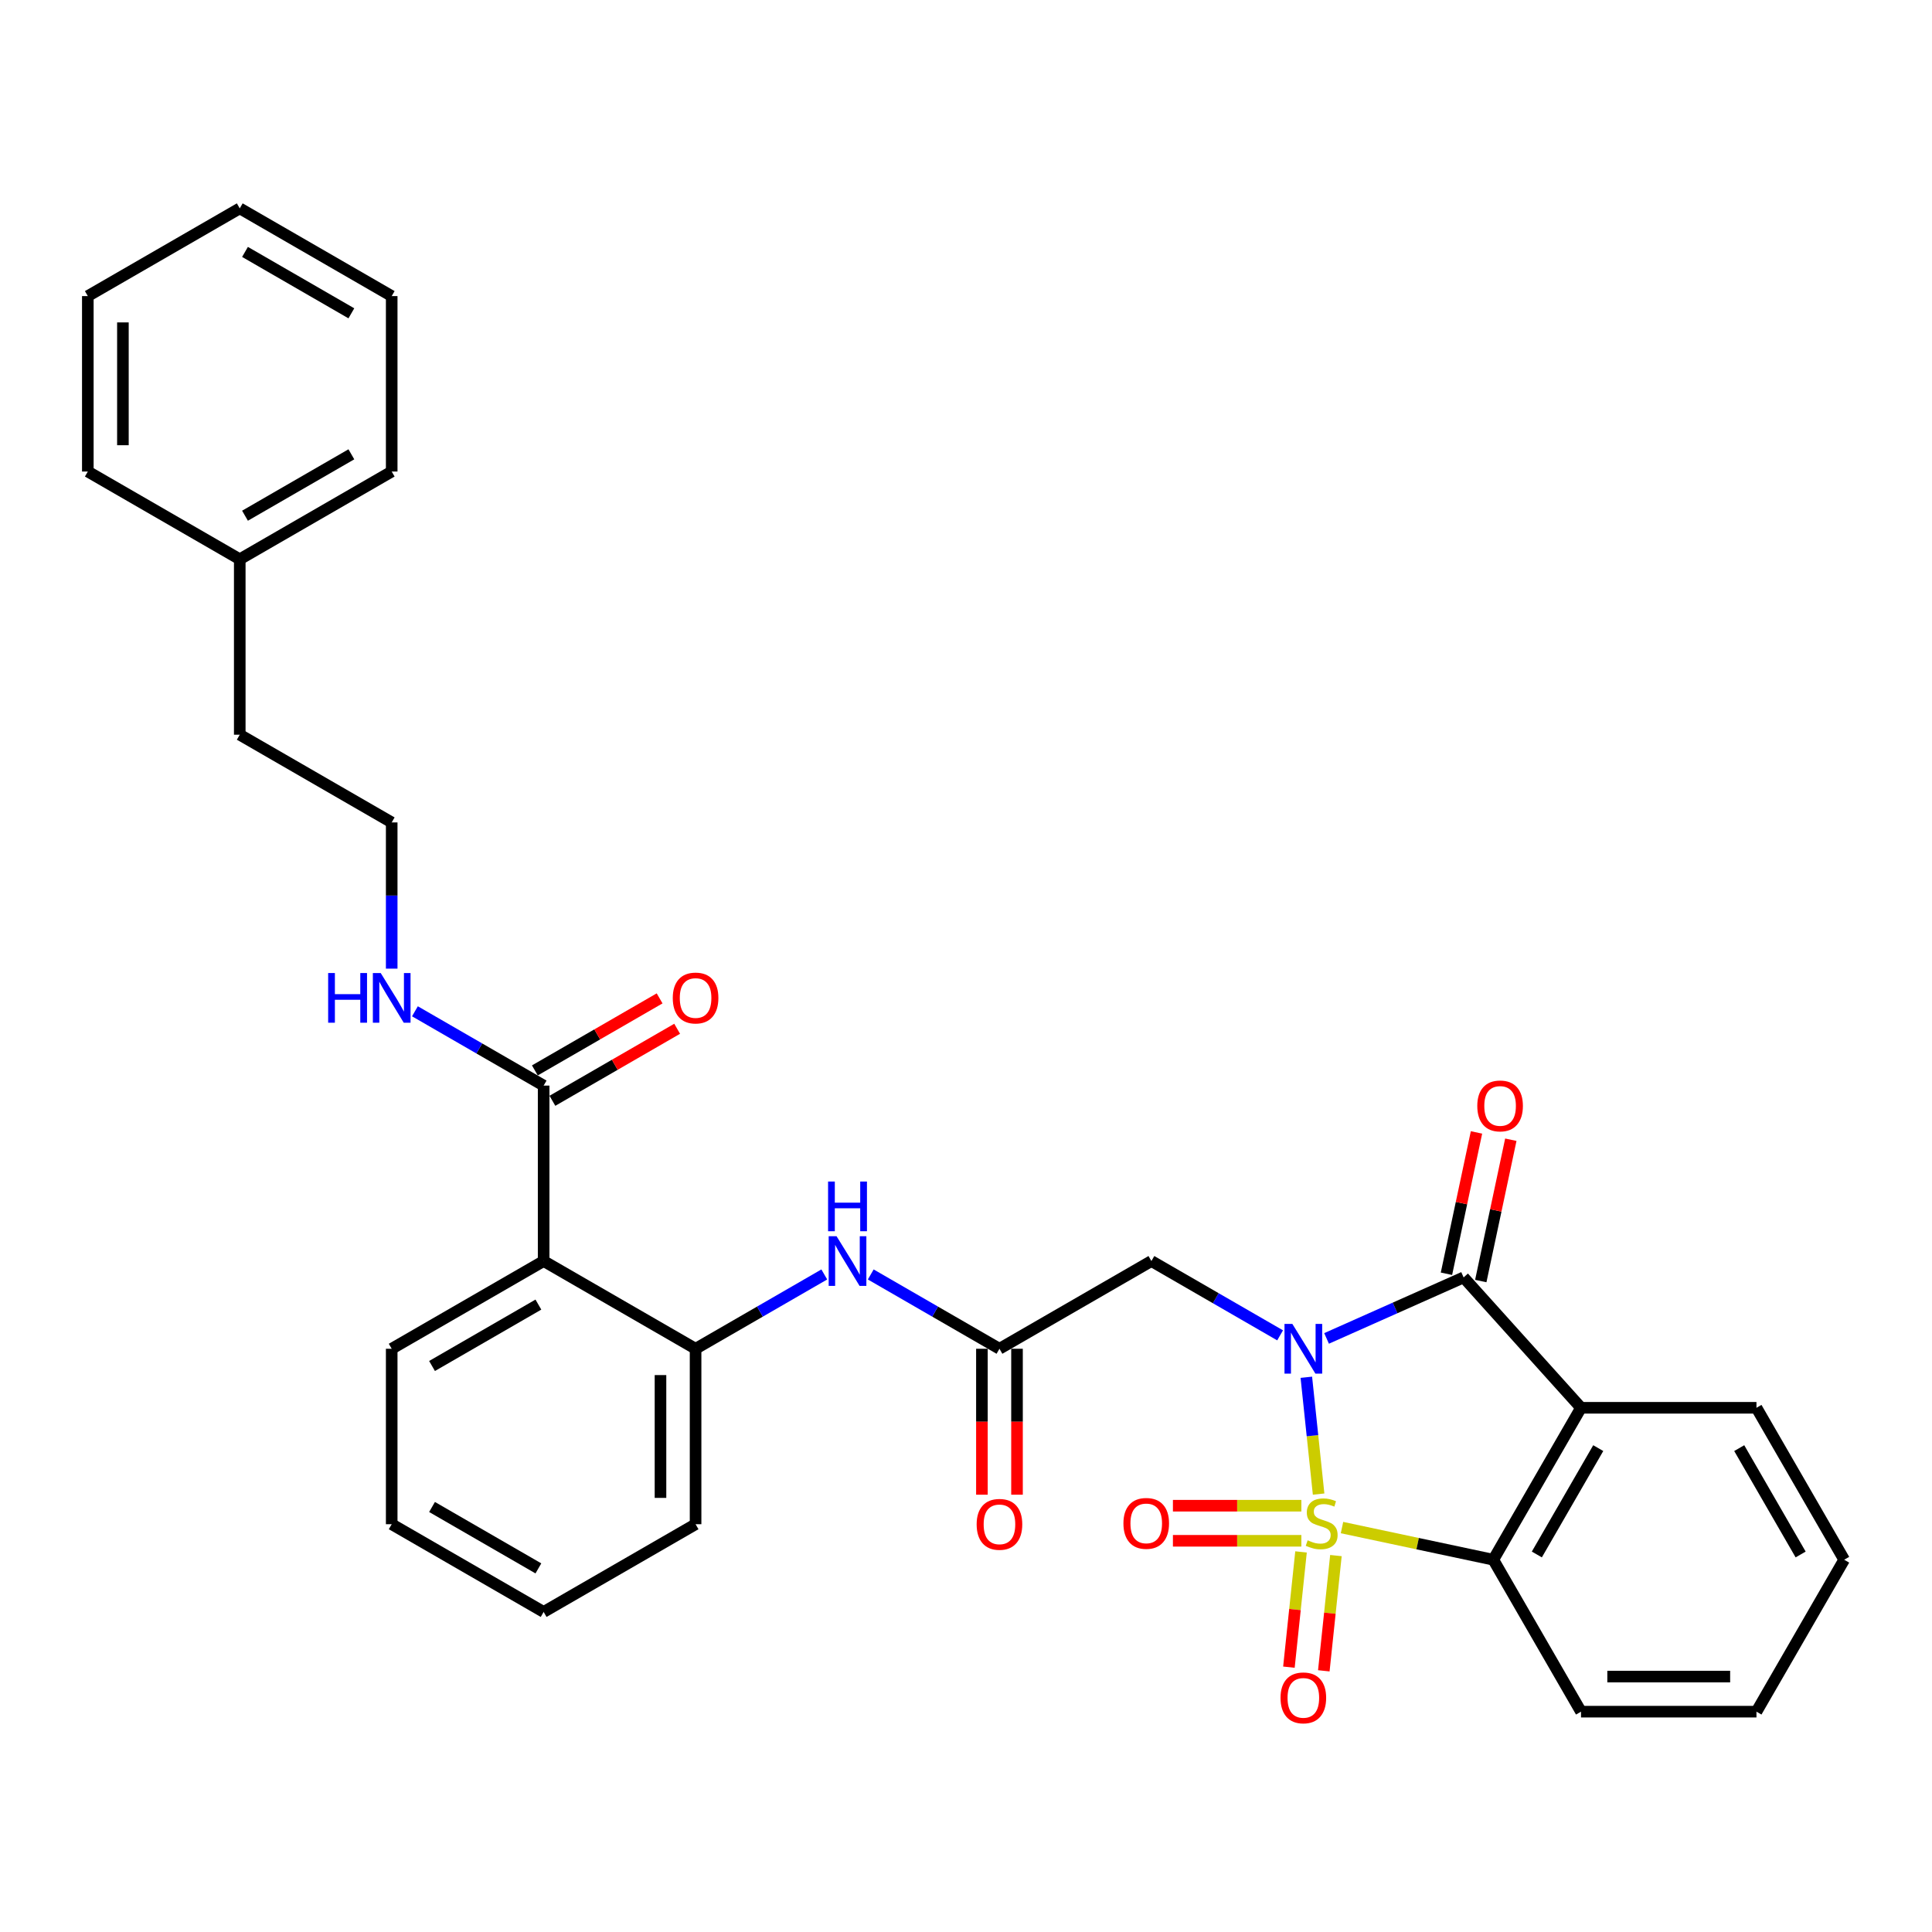<?xml version='1.0' encoding='iso-8859-1'?>
<svg version='1.1' baseProfile='full'
              xmlns='http://www.w3.org/2000/svg'
                      xmlns:rdkit='http://www.rdkit.org/xml'
                      xmlns:xlink='http://www.w3.org/1999/xlink'
                  xml:space='preserve'
width='1000px' height='1000px' viewBox='0 0 1000 1000'>
<!-- END OF HEADER -->
<rect style='opacity:1.0;fill:#FFFFFF;stroke:none' width='1000' height='1000' x='0' y='0'> </rect>
<path class='bond-0' d='M 682.513,773.339 L 679.335,743.104' style='fill:none;fill-rule:evenodd;stroke:#CCCC00;stroke-width:6px;stroke-linecap:butt;stroke-linejoin:miter;stroke-opacity:1' />
<path class='bond-0' d='M 679.335,743.104 L 676.157,712.868' style='fill:none;fill-rule:evenodd;stroke:#0000FF;stroke-width:6px;stroke-linecap:butt;stroke-linejoin:miter;stroke-opacity:1' />
<path class='bond-3' d='M 694.615,790.667 L 733.77,798.99' style='fill:none;fill-rule:evenodd;stroke:#CCCC00;stroke-width:6px;stroke-linecap:butt;stroke-linejoin:miter;stroke-opacity:1' />
<path class='bond-3' d='M 733.77,798.99 L 772.925,807.312' style='fill:none;fill-rule:evenodd;stroke:#000000;stroke-width:6px;stroke-linecap:butt;stroke-linejoin:miter;stroke-opacity:1' />
<path class='bond-9' d='M 673.583,779.351 L 640.342,779.351' style='fill:none;fill-rule:evenodd;stroke:#CCCC00;stroke-width:6px;stroke-linecap:butt;stroke-linejoin:miter;stroke-opacity:1' />
<path class='bond-9' d='M 640.342,779.351 L 607.101,779.351' style='fill:none;fill-rule:evenodd;stroke:#FF0000;stroke-width:6px;stroke-linecap:butt;stroke-linejoin:miter;stroke-opacity:1' />
<path class='bond-9' d='M 673.583,797.513 L 640.342,797.513' style='fill:none;fill-rule:evenodd;stroke:#CCCC00;stroke-width:6px;stroke-linecap:butt;stroke-linejoin:miter;stroke-opacity:1' />
<path class='bond-9' d='M 640.342,797.513 L 607.101,797.513' style='fill:none;fill-rule:evenodd;stroke:#FF0000;stroke-width:6px;stroke-linecap:butt;stroke-linejoin:miter;stroke-opacity:1' />
<path class='bond-10' d='M 673.409,803.265 L 670.274,833.091' style='fill:none;fill-rule:evenodd;stroke:#CCCC00;stroke-width:6px;stroke-linecap:butt;stroke-linejoin:miter;stroke-opacity:1' />
<path class='bond-10' d='M 670.274,833.091 L 667.139,862.918' style='fill:none;fill-rule:evenodd;stroke:#FF0000;stroke-width:6px;stroke-linecap:butt;stroke-linejoin:miter;stroke-opacity:1' />
<path class='bond-10' d='M 691.471,805.164 L 688.337,834.99' style='fill:none;fill-rule:evenodd;stroke:#CCCC00;stroke-width:6px;stroke-linecap:butt;stroke-linejoin:miter;stroke-opacity:1' />
<path class='bond-10' d='M 688.337,834.99 L 685.202,864.816' style='fill:none;fill-rule:evenodd;stroke:#FF0000;stroke-width:6px;stroke-linecap:butt;stroke-linejoin:miter;stroke-opacity:1' />
<path class='bond-1' d='M 686.63,692.766 L 722.098,676.974' style='fill:none;fill-rule:evenodd;stroke:#0000FF;stroke-width:6px;stroke-linecap:butt;stroke-linejoin:miter;stroke-opacity:1' />
<path class='bond-1' d='M 722.098,676.974 L 757.566,661.183' style='fill:none;fill-rule:evenodd;stroke:#000000;stroke-width:6px;stroke-linecap:butt;stroke-linejoin:miter;stroke-opacity:1' />
<path class='bond-4' d='M 662.583,691.177 L 629.273,671.945' style='fill:none;fill-rule:evenodd;stroke:#0000FF;stroke-width:6px;stroke-linecap:butt;stroke-linejoin:miter;stroke-opacity:1' />
<path class='bond-4' d='M 629.273,671.945 L 595.963,652.714' style='fill:none;fill-rule:evenodd;stroke:#000000;stroke-width:6px;stroke-linecap:butt;stroke-linejoin:miter;stroke-opacity:1' />
<path class='bond-12' d='M 766.449,663.071 L 774.223,626.495' style='fill:none;fill-rule:evenodd;stroke:#000000;stroke-width:6px;stroke-linecap:butt;stroke-linejoin:miter;stroke-opacity:1' />
<path class='bond-12' d='M 774.223,626.495 L 781.998,589.919' style='fill:none;fill-rule:evenodd;stroke:#FF0000;stroke-width:6px;stroke-linecap:butt;stroke-linejoin:miter;stroke-opacity:1' />
<path class='bond-12' d='M 748.683,659.295 L 756.458,622.719' style='fill:none;fill-rule:evenodd;stroke:#000000;stroke-width:6px;stroke-linecap:butt;stroke-linejoin:miter;stroke-opacity:1' />
<path class='bond-12' d='M 756.458,622.719 L 764.232,586.143' style='fill:none;fill-rule:evenodd;stroke:#FF0000;stroke-width:6px;stroke-linecap:butt;stroke-linejoin:miter;stroke-opacity:1' />
<path class='bond-32' d='M 757.566,661.183 L 818.33,728.668' style='fill:none;fill-rule:evenodd;stroke:#000000;stroke-width:6px;stroke-linecap:butt;stroke-linejoin:miter;stroke-opacity:1' />
<path class='bond-2' d='M 818.33,728.668 L 772.925,807.312' style='fill:none;fill-rule:evenodd;stroke:#000000;stroke-width:6px;stroke-linecap:butt;stroke-linejoin:miter;stroke-opacity:1' />
<path class='bond-2' d='M 827.248,749.546 L 795.464,804.597' style='fill:none;fill-rule:evenodd;stroke:#000000;stroke-width:6px;stroke-linecap:butt;stroke-linejoin:miter;stroke-opacity:1' />
<path class='bond-16' d='M 818.33,728.668 L 909.14,728.668' style='fill:none;fill-rule:evenodd;stroke:#000000;stroke-width:6px;stroke-linecap:butt;stroke-linejoin:miter;stroke-opacity:1' />
<path class='bond-17' d='M 772.925,807.312 L 818.33,885.956' style='fill:none;fill-rule:evenodd;stroke:#000000;stroke-width:6px;stroke-linecap:butt;stroke-linejoin:miter;stroke-opacity:1' />
<path class='bond-6' d='M 595.963,652.714 L 517.319,698.119' style='fill:none;fill-rule:evenodd;stroke:#000000;stroke-width:6px;stroke-linecap:butt;stroke-linejoin:miter;stroke-opacity:1' />
<path class='bond-5' d='M 281.387,652.714 L 360.031,698.119' style='fill:none;fill-rule:evenodd;stroke:#000000;stroke-width:6px;stroke-linecap:butt;stroke-linejoin:miter;stroke-opacity:1' />
<path class='bond-8' d='M 281.387,652.714 L 281.387,561.903' style='fill:none;fill-rule:evenodd;stroke:#000000;stroke-width:6px;stroke-linecap:butt;stroke-linejoin:miter;stroke-opacity:1' />
<path class='bond-18' d='M 281.387,652.714 L 202.743,698.119' style='fill:none;fill-rule:evenodd;stroke:#000000;stroke-width:6px;stroke-linecap:butt;stroke-linejoin:miter;stroke-opacity:1' />
<path class='bond-18' d='M 278.671,675.253 L 223.62,707.037' style='fill:none;fill-rule:evenodd;stroke:#000000;stroke-width:6px;stroke-linecap:butt;stroke-linejoin:miter;stroke-opacity:1' />
<path class='bond-11' d='M 517.319,698.119 L 484.008,678.887' style='fill:none;fill-rule:evenodd;stroke:#000000;stroke-width:6px;stroke-linecap:butt;stroke-linejoin:miter;stroke-opacity:1' />
<path class='bond-11' d='M 484.008,678.887 L 450.698,659.655' style='fill:none;fill-rule:evenodd;stroke:#0000FF;stroke-width:6px;stroke-linecap:butt;stroke-linejoin:miter;stroke-opacity:1' />
<path class='bond-14' d='M 508.238,698.119 L 508.238,735.887' style='fill:none;fill-rule:evenodd;stroke:#000000;stroke-width:6px;stroke-linecap:butt;stroke-linejoin:miter;stroke-opacity:1' />
<path class='bond-14' d='M 508.238,735.887 L 508.238,773.655' style='fill:none;fill-rule:evenodd;stroke:#FF0000;stroke-width:6px;stroke-linecap:butt;stroke-linejoin:miter;stroke-opacity:1' />
<path class='bond-14' d='M 526.4,698.119 L 526.4,735.887' style='fill:none;fill-rule:evenodd;stroke:#000000;stroke-width:6px;stroke-linecap:butt;stroke-linejoin:miter;stroke-opacity:1' />
<path class='bond-14' d='M 526.4,735.887 L 526.4,773.655' style='fill:none;fill-rule:evenodd;stroke:#FF0000;stroke-width:6px;stroke-linecap:butt;stroke-linejoin:miter;stroke-opacity:1' />
<path class='bond-7' d='M 360.031,698.119 L 393.341,678.887' style='fill:none;fill-rule:evenodd;stroke:#000000;stroke-width:6px;stroke-linecap:butt;stroke-linejoin:miter;stroke-opacity:1' />
<path class='bond-7' d='M 393.341,678.887 L 426.651,659.655' style='fill:none;fill-rule:evenodd;stroke:#0000FF;stroke-width:6px;stroke-linecap:butt;stroke-linejoin:miter;stroke-opacity:1' />
<path class='bond-21' d='M 360.031,698.119 L 360.031,788.929' style='fill:none;fill-rule:evenodd;stroke:#000000;stroke-width:6px;stroke-linecap:butt;stroke-linejoin:miter;stroke-opacity:1' />
<path class='bond-21' d='M 341.869,711.74 L 341.869,775.308' style='fill:none;fill-rule:evenodd;stroke:#000000;stroke-width:6px;stroke-linecap:butt;stroke-linejoin:miter;stroke-opacity:1' />
<path class='bond-13' d='M 285.927,569.768 L 318.211,551.128' style='fill:none;fill-rule:evenodd;stroke:#000000;stroke-width:6px;stroke-linecap:butt;stroke-linejoin:miter;stroke-opacity:1' />
<path class='bond-13' d='M 318.211,551.128 L 350.496,532.489' style='fill:none;fill-rule:evenodd;stroke:#FF0000;stroke-width:6px;stroke-linecap:butt;stroke-linejoin:miter;stroke-opacity:1' />
<path class='bond-13' d='M 276.846,554.039 L 309.13,535.4' style='fill:none;fill-rule:evenodd;stroke:#000000;stroke-width:6px;stroke-linecap:butt;stroke-linejoin:miter;stroke-opacity:1' />
<path class='bond-13' d='M 309.13,535.4 L 341.415,516.76' style='fill:none;fill-rule:evenodd;stroke:#FF0000;stroke-width:6px;stroke-linecap:butt;stroke-linejoin:miter;stroke-opacity:1' />
<path class='bond-15' d='M 281.387,561.903 L 248.076,542.672' style='fill:none;fill-rule:evenodd;stroke:#000000;stroke-width:6px;stroke-linecap:butt;stroke-linejoin:miter;stroke-opacity:1' />
<path class='bond-15' d='M 248.076,542.672 L 214.766,523.44' style='fill:none;fill-rule:evenodd;stroke:#0000FF;stroke-width:6px;stroke-linecap:butt;stroke-linejoin:miter;stroke-opacity:1' />
<path class='bond-19' d='M 202.743,501.369 L 202.743,463.529' style='fill:none;fill-rule:evenodd;stroke:#0000FF;stroke-width:6px;stroke-linecap:butt;stroke-linejoin:miter;stroke-opacity:1' />
<path class='bond-19' d='M 202.743,463.529 L 202.743,425.688' style='fill:none;fill-rule:evenodd;stroke:#000000;stroke-width:6px;stroke-linecap:butt;stroke-linejoin:miter;stroke-opacity:1' />
<path class='bond-33' d='M 909.14,728.668 L 954.545,807.312' style='fill:none;fill-rule:evenodd;stroke:#000000;stroke-width:6px;stroke-linecap:butt;stroke-linejoin:miter;stroke-opacity:1' />
<path class='bond-33' d='M 900.222,749.546 L 932.006,804.597' style='fill:none;fill-rule:evenodd;stroke:#000000;stroke-width:6px;stroke-linecap:butt;stroke-linejoin:miter;stroke-opacity:1' />
<path class='bond-27' d='M 818.33,885.956 L 909.14,885.956' style='fill:none;fill-rule:evenodd;stroke:#000000;stroke-width:6px;stroke-linecap:butt;stroke-linejoin:miter;stroke-opacity:1' />
<path class='bond-27' d='M 831.952,867.794 L 895.519,867.794' style='fill:none;fill-rule:evenodd;stroke:#000000;stroke-width:6px;stroke-linecap:butt;stroke-linejoin:miter;stroke-opacity:1' />
<path class='bond-34' d='M 202.743,698.119 L 202.743,788.929' style='fill:none;fill-rule:evenodd;stroke:#000000;stroke-width:6px;stroke-linecap:butt;stroke-linejoin:miter;stroke-opacity:1' />
<path class='bond-22' d='M 202.743,425.688 L 124.099,380.283' style='fill:none;fill-rule:evenodd;stroke:#000000;stroke-width:6px;stroke-linecap:butt;stroke-linejoin:miter;stroke-opacity:1' />
<path class='bond-20' d='M 124.099,289.473 L 124.099,380.283' style='fill:none;fill-rule:evenodd;stroke:#000000;stroke-width:6px;stroke-linecap:butt;stroke-linejoin:miter;stroke-opacity:1' />
<path class='bond-23' d='M 124.099,289.473 L 202.743,244.067' style='fill:none;fill-rule:evenodd;stroke:#000000;stroke-width:6px;stroke-linecap:butt;stroke-linejoin:miter;stroke-opacity:1' />
<path class='bond-23' d='M 126.814,266.933 L 181.865,235.149' style='fill:none;fill-rule:evenodd;stroke:#000000;stroke-width:6px;stroke-linecap:butt;stroke-linejoin:miter;stroke-opacity:1' />
<path class='bond-24' d='M 124.099,289.473 L 45.455,244.067' style='fill:none;fill-rule:evenodd;stroke:#000000;stroke-width:6px;stroke-linecap:butt;stroke-linejoin:miter;stroke-opacity:1' />
<path class='bond-28' d='M 360.031,788.929 L 281.387,834.334' style='fill:none;fill-rule:evenodd;stroke:#000000;stroke-width:6px;stroke-linecap:butt;stroke-linejoin:miter;stroke-opacity:1' />
<path class='bond-30' d='M 202.743,244.067 L 202.743,153.257' style='fill:none;fill-rule:evenodd;stroke:#000000;stroke-width:6px;stroke-linecap:butt;stroke-linejoin:miter;stroke-opacity:1' />
<path class='bond-29' d='M 45.455,244.067 L 45.455,153.257' style='fill:none;fill-rule:evenodd;stroke:#000000;stroke-width:6px;stroke-linecap:butt;stroke-linejoin:miter;stroke-opacity:1' />
<path class='bond-29' d='M 63.617,230.446 L 63.617,166.879' style='fill:none;fill-rule:evenodd;stroke:#000000;stroke-width:6px;stroke-linecap:butt;stroke-linejoin:miter;stroke-opacity:1' />
<path class='bond-25' d='M 954.545,807.312 L 909.14,885.956' style='fill:none;fill-rule:evenodd;stroke:#000000;stroke-width:6px;stroke-linecap:butt;stroke-linejoin:miter;stroke-opacity:1' />
<path class='bond-26' d='M 202.743,788.929 L 281.387,834.334' style='fill:none;fill-rule:evenodd;stroke:#000000;stroke-width:6px;stroke-linecap:butt;stroke-linejoin:miter;stroke-opacity:1' />
<path class='bond-26' d='M 223.62,780.011 L 278.671,811.795' style='fill:none;fill-rule:evenodd;stroke:#000000;stroke-width:6px;stroke-linecap:butt;stroke-linejoin:miter;stroke-opacity:1' />
<path class='bond-31' d='M 45.455,153.257 L 124.099,107.852' style='fill:none;fill-rule:evenodd;stroke:#000000;stroke-width:6px;stroke-linecap:butt;stroke-linejoin:miter;stroke-opacity:1' />
<path class='bond-35' d='M 202.743,153.257 L 124.099,107.852' style='fill:none;fill-rule:evenodd;stroke:#000000;stroke-width:6px;stroke-linecap:butt;stroke-linejoin:miter;stroke-opacity:1' />
<path class='bond-35' d='M 181.865,162.175 L 126.814,130.391' style='fill:none;fill-rule:evenodd;stroke:#000000;stroke-width:6px;stroke-linecap:butt;stroke-linejoin:miter;stroke-opacity:1' />
<path  class='atom-0' d='M 676.834 797.258
Q 677.125 797.367, 678.323 797.876
Q 679.522 798.384, 680.83 798.711
Q 682.174 799.002, 683.481 799.002
Q 685.915 799.002, 687.332 797.84
Q 688.748 796.641, 688.748 794.57
Q 688.748 793.154, 688.022 792.282
Q 687.332 791.41, 686.242 790.938
Q 685.152 790.466, 683.336 789.921
Q 681.048 789.231, 679.667 788.577
Q 678.323 787.923, 677.343 786.543
Q 676.398 785.162, 676.398 782.838
Q 676.398 779.605, 678.578 777.607
Q 680.793 775.609, 685.152 775.609
Q 688.131 775.609, 691.509 777.026
L 690.674 779.823
Q 687.586 778.552, 685.261 778.552
Q 682.755 778.552, 681.375 779.605
Q 679.994 780.622, 680.031 782.402
Q 680.031 783.782, 680.721 784.618
Q 681.447 785.453, 682.464 785.925
Q 683.518 786.398, 685.261 786.942
Q 687.586 787.669, 688.966 788.395
Q 690.347 789.122, 691.327 790.611
Q 692.345 792.064, 692.345 794.57
Q 692.345 798.13, 689.947 800.055
Q 687.586 801.944, 683.627 801.944
Q 681.338 801.944, 679.595 801.436
Q 677.888 800.963, 675.853 800.128
L 676.834 797.258
' fill='#CCCC00'/>
<path  class='atom-1' d='M 668.922 685.26
L 677.349 698.882
Q 678.185 700.226, 679.529 702.659
Q 680.873 705.093, 680.945 705.238
L 680.945 685.26
L 684.36 685.26
L 684.36 710.978
L 680.836 710.978
L 671.792 696.085
Q 670.738 694.341, 669.612 692.343
Q 668.522 690.345, 668.196 689.728
L 668.196 710.978
L 664.854 710.978
L 664.854 685.26
L 668.922 685.26
' fill='#0000FF'/>
<path  class='atom-10' d='M 581.483 788.504
Q 581.483 782.329, 584.535 778.878
Q 587.586 775.428, 593.289 775.428
Q 598.992 775.428, 602.043 778.878
Q 605.094 782.329, 605.094 788.504
Q 605.094 794.752, 602.006 798.312
Q 598.919 801.835, 593.289 801.835
Q 587.622 801.835, 584.535 798.312
Q 581.483 794.788, 581.483 788.504
M 593.289 798.929
Q 597.212 798.929, 599.318 796.314
Q 601.462 793.662, 601.462 788.504
Q 601.462 783.455, 599.318 780.913
Q 597.212 778.334, 593.289 778.334
Q 589.366 778.334, 587.223 780.876
Q 585.116 783.419, 585.116 788.504
Q 585.116 793.699, 587.223 796.314
Q 589.366 798.929, 593.289 798.929
' fill='#FF0000'/>
<path  class='atom-11' d='M 662.801 878.817
Q 662.801 872.642, 665.853 869.191
Q 668.904 865.74, 674.607 865.74
Q 680.31 865.74, 683.361 869.191
Q 686.412 872.642, 686.412 878.817
Q 686.412 885.065, 683.325 888.625
Q 680.237 892.148, 674.607 892.148
Q 668.94 892.148, 665.853 888.625
Q 662.801 885.101, 662.801 878.817
M 674.607 889.242
Q 678.53 889.242, 680.637 886.627
Q 682.78 883.975, 682.78 878.817
Q 682.78 873.768, 680.637 871.225
Q 678.53 868.646, 674.607 868.646
Q 670.684 868.646, 668.541 871.189
Q 666.434 873.732, 666.434 878.817
Q 666.434 884.011, 668.541 886.627
Q 670.684 889.242, 674.607 889.242
' fill='#FF0000'/>
<path  class='atom-12' d='M 432.99 639.855
L 441.417 653.476
Q 442.253 654.82, 443.597 657.254
Q 444.941 659.688, 445.013 659.833
L 445.013 639.855
L 448.428 639.855
L 448.428 665.572
L 444.904 665.572
L 435.86 650.68
Q 434.806 648.936, 433.68 646.938
Q 432.59 644.94, 432.263 644.323
L 432.263 665.572
L 428.922 665.572
L 428.922 639.855
L 432.99 639.855
' fill='#0000FF'/>
<path  class='atom-12' d='M 428.613 611.566
L 432.1 611.566
L 432.1 622.499
L 445.249 622.499
L 445.249 611.566
L 448.736 611.566
L 448.736 637.283
L 445.249 637.283
L 445.249 625.405
L 432.1 625.405
L 432.1 637.283
L 428.613 637.283
L 428.613 611.566
' fill='#0000FF'/>
<path  class='atom-13' d='M 764.641 572.43
Q 764.641 566.255, 767.692 562.804
Q 770.744 559.353, 776.447 559.353
Q 782.149 559.353, 785.201 562.804
Q 788.252 566.255, 788.252 572.43
Q 788.252 578.677, 785.164 582.237
Q 782.077 585.761, 776.447 585.761
Q 770.78 585.761, 767.692 582.237
Q 764.641 578.714, 764.641 572.43
M 776.447 582.855
Q 780.37 582.855, 782.476 580.239
Q 784.62 577.588, 784.62 572.43
Q 784.62 567.381, 782.476 564.838
Q 780.37 562.259, 776.447 562.259
Q 772.524 562.259, 770.38 564.802
Q 768.274 567.344, 768.274 572.43
Q 768.274 577.624, 770.38 580.239
Q 772.524 582.855, 776.447 582.855
' fill='#FF0000'/>
<path  class='atom-14' d='M 348.225 516.571
Q 348.225 510.396, 351.277 506.945
Q 354.328 503.494, 360.031 503.494
Q 365.734 503.494, 368.785 506.945
Q 371.836 510.396, 371.836 516.571
Q 371.836 522.819, 368.748 526.378
Q 365.661 529.902, 360.031 529.902
Q 354.364 529.902, 351.277 526.378
Q 348.225 522.855, 348.225 516.571
M 360.031 526.996
Q 363.954 526.996, 366.06 524.381
Q 368.204 521.729, 368.204 516.571
Q 368.204 511.522, 366.06 508.979
Q 363.954 506.4, 360.031 506.4
Q 356.108 506.4, 353.965 508.943
Q 351.858 511.486, 351.858 516.571
Q 351.858 521.765, 353.965 524.381
Q 356.108 526.996, 360.031 526.996
' fill='#FF0000'/>
<path  class='atom-15' d='M 505.513 789.002
Q 505.513 782.827, 508.565 779.376
Q 511.616 775.925, 517.319 775.925
Q 523.022 775.925, 526.073 779.376
Q 529.124 782.827, 529.124 789.002
Q 529.124 795.25, 526.036 798.809
Q 522.949 802.333, 517.319 802.333
Q 511.652 802.333, 508.565 798.809
Q 505.513 795.286, 505.513 789.002
M 517.319 799.427
Q 521.242 799.427, 523.348 796.811
Q 525.492 794.16, 525.492 789.002
Q 525.492 783.953, 523.348 781.41
Q 521.242 778.831, 517.319 778.831
Q 513.396 778.831, 511.253 781.374
Q 509.146 783.916, 509.146 789.002
Q 509.146 794.196, 511.253 796.811
Q 513.396 799.427, 517.319 799.427
' fill='#FF0000'/>
<path  class='atom-16' d='M 169.851 503.64
L 173.338 503.64
L 173.338 514.573
L 186.488 514.573
L 186.488 503.64
L 189.975 503.64
L 189.975 529.357
L 186.488 529.357
L 186.488 517.479
L 173.338 517.479
L 173.338 529.357
L 169.851 529.357
L 169.851 503.64
' fill='#0000FF'/>
<path  class='atom-16' d='M 197.058 503.64
L 205.485 517.261
Q 206.321 518.605, 207.665 521.039
Q 209.009 523.472, 209.081 523.618
L 209.081 503.64
L 212.496 503.64
L 212.496 529.357
L 208.972 529.357
L 199.927 514.464
Q 198.874 512.721, 197.748 510.723
Q 196.658 508.725, 196.331 508.107
L 196.331 529.357
L 192.99 529.357
L 192.99 503.64
L 197.058 503.64
' fill='#0000FF'/>
</svg>
